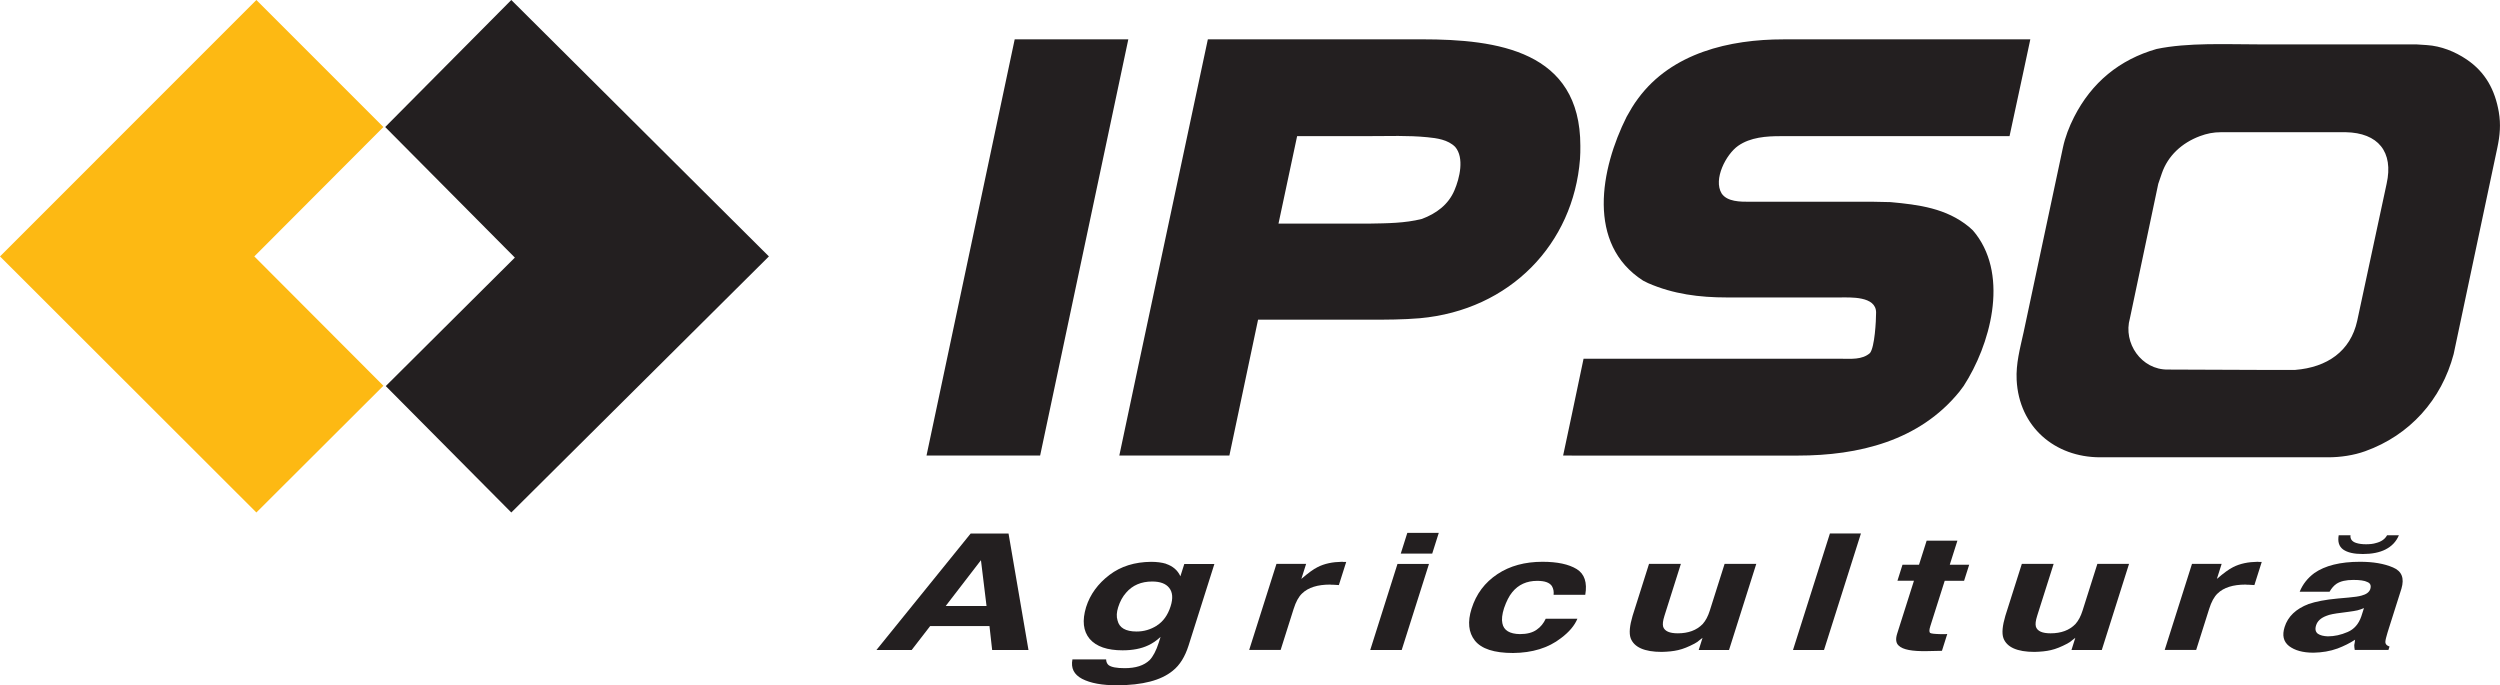 <?xml version="1.0" encoding="UTF-8"?> <svg xmlns="http://www.w3.org/2000/svg" id="Layer_1" viewBox="0 0 568.99 155.96"><defs><style>.cls-1{fill:#231f20;}.cls-1,.cls-2{fill-rule:evenodd;}.cls-2{fill:#fdb913;}</style></defs><polygon class="cls-1" points="87.67 28.91 116.37 0 175 58.36 116.37 116.64 87.8 87.87 117.18 58.63 87.67 28.91 87.67 28.91"></polygon><polygon class="cls-2" points="87.26 87.8 58.35 116.64 0 58.36 58.35 0 87.26 28.91 57.88 58.36 87.26 87.8 87.26 87.8"></polygon><path class="cls-1" d="m215.24,137.92l8.02-10.42,1.27,10.42h-9.29Zm5.68-16.49l-21.45,26.51h8.02l4.21-5.45h13.5l.61,5.45h8.27l-4.54-26.51h-8.63Z"></path><path class="cls-1" d="m263.32,142.37c-1.46.92-2.97,1.36-4.64,1.36-2.49,0-3.94-.85-4.33-2.51-.28-.88-.22-1.88.14-3.02.42-1.32,1.02-2.43,1.81-3.31,1.45-1.69,3.44-2.54,5.93-2.54,1.83,0,3.1.48,3.86,1.43.8.99.92,2.39.33,4.23-.64,2.02-1.71,3.46-3.1,4.34h0Zm2.07-14.06c-.97-.29-2.09-.44-3.41-.44-3.72.04-6.86,1-9.47,2.98-2.61,1.99-4.4,4.42-5.32,7.33-.92,3.05-.66,5.45.81,7.22,1.52,1.77,4.04,2.61,7.5,2.61,2.28,0,4.23-.37,5.85-1.14.95-.44,1.86-1.06,2.79-1.91l-.41,1.29c-.58,1.84-1.32,3.2-2.07,3.98-1.31,1.25-3.17,1.84-5.71,1.84-1.83,0-3.03-.23-3.64-.7-.32-.26-.54-.7-.56-1.29h-7.67c-.38,1.99.34,3.43,2.2,4.42,1.92.99,4.56,1.47,8.01,1.47,5.75-.04,9.94-1.11,12.62-3.31,1.63-1.29,2.79-3.21,3.59-5.7l5.89-18.6h-6.85l-.89,2.8c-.62-1.4-1.75-2.32-3.26-2.83h0Z"></path><path class="cls-1" d="m305.72,127.9c-.09-.04-.19-.04-.29-.04-2.15.04-3.99.41-5.56,1.22-.97.48-2.16,1.36-3.69,2.68l1.09-3.43h-6.75l-6.21,19.59h7.16l2.96-9.35c.5-1.58,1.13-2.76,1.92-3.5,1.4-1.36,3.53-2.02,6.38-2.02.19.04.45.04.8.04s.75.04,1.19.07l1.67-5.26h-.66Z"></path><path class="cls-1" d="m325.97,125.99l1.49-4.71h-7.16l-1.49,4.71h7.16Zm-7.91,2.36l-6.2,19.59h7.16l6.21-19.59h-7.16Z"></path><path class="cls-1" d="m353.59,135.37h7.21c.48-2.79-.17-4.75-1.95-5.85-1.83-1.11-4.4-1.66-7.8-1.66-3.96,0-7.4.92-10.23,2.8-2.89,1.92-4.83,4.5-5.9,7.88-.94,2.98-.7,5.41.75,7.25,1.49,1.88,4.38,2.83,8.69,2.83,4.38-.04,8.03-1.14,10.92-3.39,1.86-1.39,3.09-2.87,3.73-4.41h-7.21c-.48,1.03-1.15,1.88-2.06,2.5-.92.66-2.19,1-3.82,1-2.32-.04-3.69-.85-3.99-2.47-.19-.85-.07-2.03.39-3.46.53-1.51,1.12-2.72,1.86-3.61,1.41-1.73,3.3-2.58,5.69-2.58,1.67,0,2.77.37,3.33,1.18.36.63.47,1.25.39,1.99h0Z"></path><path class="cls-1" d="m382.57,128.34h-7.26l-3.74,11.82c-.66,2.24-.84,3.94-.44,5.08.77,2.06,3.12,3.13,7.08,3.13,1.43-.04,2.63-.15,3.73-.41,1.15-.26,2.38-.77,3.71-1.47.49-.26.87-.52,1.17-.81.4-.29.61-.48.67-.51l-.87,2.76h6.9l6.2-19.59h-7.21l-3.37,10.64c-.41,1.29-.93,2.28-1.63,3.06-1.36,1.4-3.26,2.1-5.64,2.1-1.88,0-2.99-.48-3.34-1.48-.16-.59-.06-1.39.29-2.5l3.74-11.82h0Z"></path><polygon class="cls-1" points="415.14 147.93 423.54 121.42 416.48 121.42 408.08 147.93 415.14 147.93 415.14 147.93"></polygon><path class="cls-1" d="m431.85,132.17h3.76l-3.82,12.04c-.4,1.25-.28,2.17.35,2.73.93.92,3.08,1.32,6.46,1.25l3.38-.07,1.21-3.83c-.27.04-.52.04-.77.04h-.66c-1.46-.04-2.25-.11-2.5-.3-.19-.22-.19-.7.07-1.51l3.28-10.34h4.41l1.16-3.65h-4.42l1.74-5.48h-7l-1.74,5.48h-3.76l-1.15,3.65h0Z"></path><path class="cls-1" d="m467.42,128.34h-7.26l-3.75,11.82c-.66,2.24-.84,3.94-.44,5.08.77,2.06,3.12,3.13,7.08,3.13,1.44-.04,2.64-.15,3.73-.41,1.15-.26,2.38-.77,3.71-1.47.49-.26.87-.52,1.17-.81.4-.29.61-.48.67-.51l-.87,2.76h6.9l6.2-19.59h-7.21l-3.37,10.64c-.41,1.29-.93,2.28-1.63,3.06-1.36,1.4-3.25,2.1-5.64,2.1-1.88,0-2.99-.48-3.34-1.48-.17-.59-.07-1.39.28-2.5l3.75-11.82h0Z"></path><path class="cls-1" d="m514.1,127.9c-.09-.04-.2-.04-.29-.04-2.15.04-3.99.41-5.57,1.22-.96.48-2.16,1.36-3.69,2.68l1.09-3.43h-6.75l-6.21,19.59h7.16l2.96-9.35c.5-1.58,1.13-2.76,1.92-3.5,1.39-1.36,3.53-2.02,6.38-2.02.19.04.44.04.8.04s.75.04,1.19.07l1.67-5.26h-.66Z"></path><path class="cls-1" d="m538.03,138.39l-.61,1.91c-.6,1.73-1.63,2.91-3.1,3.54-1.53.66-3,.99-4.53.99-.95-.04-1.71-.22-2.25-.59-.53-.4-.69-1.03-.41-1.91.31-.99,1.09-1.69,2.36-2.17.7-.3,1.84-.51,3.42-.7l1.64-.22c.85-.11,1.49-.22,1.99-.33.5-.14,1-.29,1.48-.51h0Zm-3.5-2.39l-2.46.22c-2.87.26-5.04.7-6.64,1.25-2.89,1.11-4.7,2.83-5.46,5.23-.59,1.88-.29,3.31,1.01,4.34,1.31.99,3.13,1.51,5.57,1.51,1.94-.04,3.76-.33,5.48-.96,1.45-.55,2.77-1.21,3.98-1.99-.05.48-.12.85-.19,1.21,0,.33.04.7.11,1.11h7.67l.25-.77c-.41-.15-.71-.33-.83-.59-.19-.22-.13-.7.03-1.36.23-.88.47-1.66.66-2.24l2.85-8.99c.7-2.39.09-3.97-1.92-4.82-2.06-.88-4.52-1.29-7.51-1.29-4.52,0-7.99.88-10.41,2.58-1.53,1.14-2.63,2.54-3.32,4.23h6.8c.45-.77.94-1.36,1.58-1.8.9-.59,2.16-.88,3.83-.88,1.47,0,2.54.14,3.2.48.72.29.9.85.64,1.66-.26.66-.87,1.14-1.98,1.43-.66.19-1.63.33-2.93.44h0Zm8.39-10.94c1.39-.7,2.44-1.76,3.06-3.24h-2.69c-.48.88-1.33,1.47-2.49,1.76-.68.22-1.47.29-2.32.29-.92,0-1.64-.11-2.19-.29-.97-.29-1.44-.92-1.32-1.76h-2.69c-.26,1.47.06,2.54,1.01,3.24.99.7,2.46,1.03,4.49,1.03s3.76-.33,5.15-1.03h0Z"></path><path class="cls-1" d="m252.48,8.95h4.32l-4.32,20.4-15.75,74.33h-25.86l20.07-94.73h21.54Zm105.24,94.73h-1.96l1.96-9.22,2.69-12.81h58.59c2.27,0,4.81.28,6.6-1.3,1.08-1.35,1.39-7.34,1.39-9.22,0-3.8-5.92-3.43-8.32-3.43h-25.62c-6.26,0-12.19-.75-17.95-3.26l-1.14-.57c-12.93-8.31-9.7-25.41-3.75-37.29.81-1.46,1.6-2.82,2.61-4.16,7.67-10.42,20.87-13.46,33.05-13.46h56.22l-1.55,7.26-3.18,14.77h-52.14c-3.19,0-6.83.24-9.63,2.2-2.73,1.91-5.73,7.61-3.75,10.85,1.27,1.89,4.27,1.88,6.28,1.88h28.31l3.83.08c6.46.59,12.7,1.39,17.87,5.63l.9.82.73.9c7.41,9.85,3.19,25.19-2.85,34.51l-.98,1.31c-9.1,11.18-22.89,14.52-36.8,14.52h-51.41Zm-46.02-72.7h-16.48l-4.24,19.91h20.72c4-.07,8.01-.08,11.91-1.06,3.29-1.23,6.04-3.25,7.42-6.53,1.18-2.74,2.29-7.39.16-9.87-1.64-1.64-4.15-1.99-6.36-2.2-4.35-.43-8.77-.25-13.14-.25h0Zm0,41.78h-25.37l-6.53,30.92h-25.05l4.32-20.4,15.83-74.33h48.71c17.17,0,36.07,2.6,36.07,24.23,0,1.02,0,2.01-.08,3.02-1.49,19.29-15.89,34.37-36.47,36.23-3.8.32-7.61.33-11.42.33h0Zm148.83,3.02l8.98-42.18c.51-2.4,1.42-4.75,2.53-6.94,4.02-7.91,10.37-13.1,18.78-15.51,7.11-1.49,15.94-1.05,23.16-1.05h35.9l2.45.16c3.24.21,6.39,1.47,9.05,3.26,4.33,2.92,6.48,7,7.34,11.99.48,2.79.26,5.29-.33,8.08l-9.95,47c-2.75,10.38-9.97,18.47-20.15,22.11-2.61.94-5.64,1.38-8.41,1.38h-51.89c-10.31,0-18.48-6.91-19.01-17.62-.18-3.69.76-7.11,1.55-10.69h0Zm75.96-2.77l6.69-31.17c1.64-7.3-1.95-11.61-9.3-11.75h-28.4c-1.74,0-3.23.31-4.81.9-4.06,1.52-7.27,4.44-8.65,8.48l-.81,2.37-6.45,30.6c-1.61,5.62,2.62,11.76,8.65,11.67l20.56.08h8.41c7.27-.59,12.58-4.23,14.11-11.18h0Z"></path></svg> 